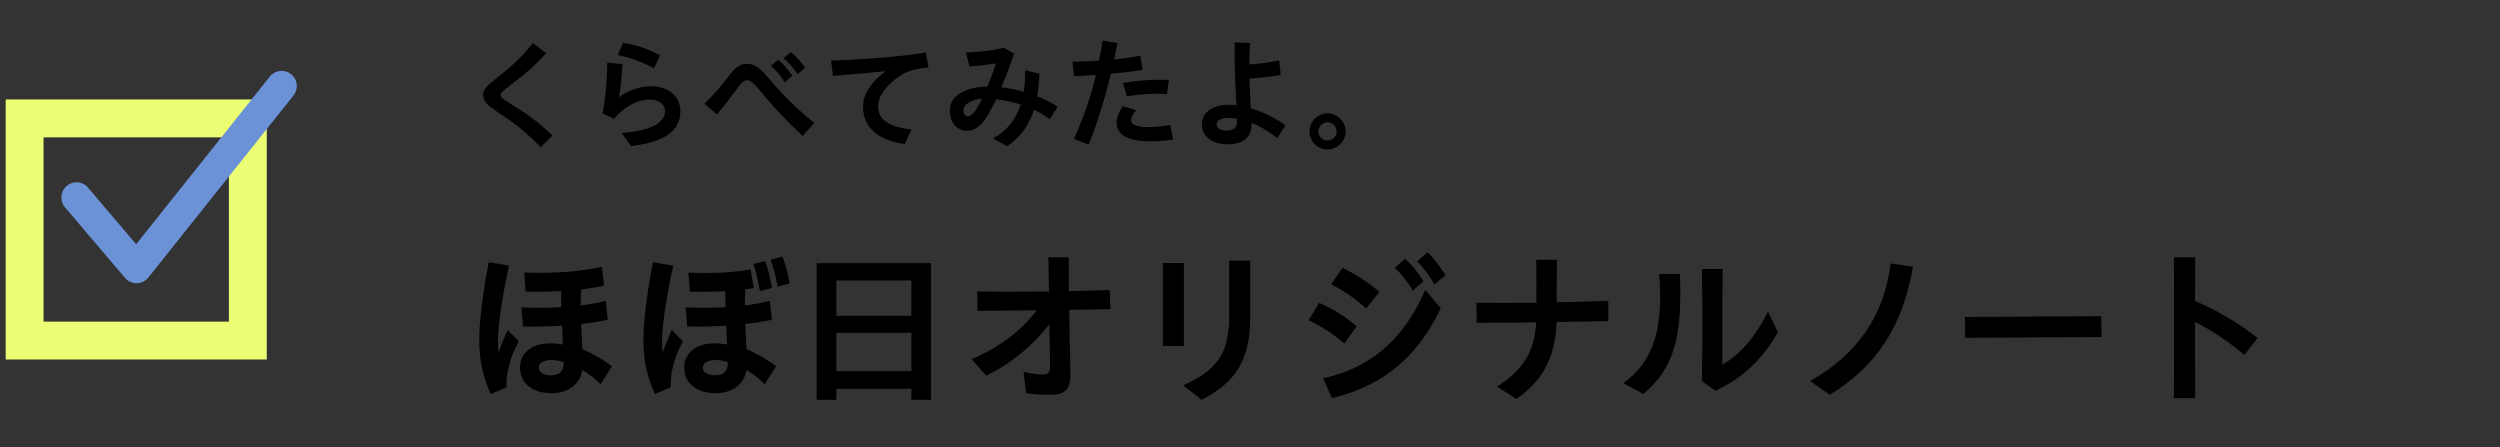 <svg width="330" height="59" viewBox="0 0 330 59" fill="none" xmlns="http://www.w3.org/2000/svg">
<rect x="0" y="0" width="330" height="59" fill="#333333" stroke="none"/>
<path d="M71.376 19.43C69.136 17.158 67.888 16.246 65.568 14.71C64.224 13.798 63.776 13.334 63.776 12.518C63.776 11.814 64.288 11.318 65.632 10.246C67.424 8.838 68.848 7.59 70.336 5.686L72.096 7.014C70.368 8.918 69.136 9.894 67.296 11.302C66.336 12.022 66.08 12.294 66.08 12.55C66.08 12.854 66.32 13.046 67.488 13.766C69.28 14.87 70.624 15.734 72.944 17.878L71.376 19.43ZM86.336 9.03C84.688 8.118 83.248 7.638 81.552 7.254L82.256 5.654C83.904 5.926 85.488 6.406 87.12 7.302L86.336 9.03ZM83.296 19.286L82.08 17.558C85.648 17.27 87.792 16.326 87.776 14.662C87.76 13.734 86.944 13.11 85.648 13.142C84.032 13.19 82.384 14.118 81.04 15.686L79.552 14.966C79.92 13.046 80.128 10.582 80.16 8.278L82.16 8.454C82.112 9.734 81.936 11.334 81.712 12.838C82.896 11.926 84.48 11.414 85.776 11.382C88.064 11.35 89.76 12.566 89.808 14.598V14.678C89.808 17.398 87.568 18.758 83.296 19.286ZM105.28 9.782C104.624 8.838 104.144 8.31 103.424 7.67L104.4 6.886C105.168 7.526 105.648 8.054 106.272 8.95L105.28 9.782ZM103.6 10.854C102.976 9.926 102.496 9.35 101.76 8.662L102.736 7.894C103.488 8.55 103.984 9.126 104.592 9.99L103.6 10.854ZM105.968 17.942C103.552 15.766 101.712 13.638 100.096 11.702C99.344 10.79 98.992 10.598 98.624 10.598C98.256 10.598 97.952 10.806 97.568 11.35C96.544 12.726 95.76 13.75 94.672 15.11L92.992 13.702C94.144 12.55 95.312 11.238 96.352 9.862C97.12 8.838 97.744 8.422 98.592 8.422C99.488 8.422 100.256 8.902 101.28 10.102C103.264 12.47 104.944 14.166 107.488 16.23L105.968 17.942ZM119.429 19.014C116.021 18.55 113.925 16.886 113.925 14.086C113.925 12.454 114.997 10.806 116.869 9.398C114.085 9.686 112.117 9.846 109.957 10.006L109.701 8.006C113.045 7.878 118.389 7.574 122.213 6.934L122.565 8.886C120.261 9.142 119.269 9.558 118.101 10.518C116.741 11.622 115.909 12.79 115.909 14.07C115.909 15.846 117.397 16.742 120.325 17.11L119.429 19.014ZM127.589 17.254C126.245 17.254 125.381 16.102 125.381 14.582C125.381 13.526 125.941 12.678 127.077 12.118C127.909 11.702 128.901 11.462 130.325 11.414C130.741 10.454 131.157 9.35 131.461 8.374C130.341 8.55 129.029 8.71 127.973 8.774L127.509 6.934C129.621 6.838 131.125 6.63 132.517 6.31L133.861 7.094C133.285 8.774 132.709 10.278 132.181 11.526C133.173 11.638 134.165 11.846 135.125 12.118C135.269 11.206 135.333 10.246 135.333 9.27L137.205 9.75C137.157 10.79 137.061 11.782 136.901 12.71C137.973 13.126 138.917 13.606 139.621 14.118L138.549 15.734C137.925 15.254 137.221 14.838 136.485 14.486C135.877 16.406 134.821 18.022 132.949 19.318L131.093 18.278C133.029 17.206 134.133 15.638 134.725 13.798C133.637 13.446 132.517 13.206 131.493 13.11L131.397 13.302C129.925 16.374 128.997 17.254 127.589 17.254ZM127.173 14.582C127.173 14.998 127.381 15.366 127.765 15.366C128.261 15.366 128.885 14.582 129.637 13.03C129.045 13.078 128.533 13.206 128.117 13.414C127.509 13.702 127.173 14.118 127.173 14.582ZM143.701 19.094L141.765 18.326C143.077 15.398 144.005 12.678 144.661 9.894C143.573 9.974 142.581 10.022 141.781 10.054L141.573 8.15C142.661 8.134 143.861 8.086 145.077 8.006C145.253 7.142 145.397 6.262 145.525 5.366L147.509 5.67C147.365 6.406 147.221 7.142 147.061 7.846C148.245 7.734 149.429 7.574 150.517 7.35L150.805 9.222C149.525 9.446 148.053 9.606 146.629 9.734C145.877 12.902 144.965 15.894 143.701 19.094ZM148.741 12.726L148.245 10.95C150.229 10.598 152.421 10.454 154.293 10.566L154.037 12.422C152.453 12.294 150.261 12.438 148.741 12.726ZM151.685 18.646C148.725 18.646 147.397 17.67 147.397 16.198C147.397 15.558 147.717 14.71 148.229 14.006L149.989 14.55C149.525 15.03 149.301 15.526 149.301 15.862C149.301 16.422 149.941 16.774 151.461 16.774C152.389 16.774 153.557 16.678 154.469 16.486L154.853 18.422C153.813 18.598 152.453 18.646 151.685 18.646ZM162.053 19.046C160.021 19.046 158.645 18.022 158.645 16.406C158.645 14.902 159.989 13.83 162.165 13.83C162.501 13.83 162.853 13.846 163.221 13.894L163.173 13.11C163.077 11.654 162.981 9.238 162.981 8.102C162.981 7.35 162.965 6.582 162.981 5.59L165.029 5.686C164.949 6.63 164.917 7.286 164.901 8.502C166.213 8.422 167.557 8.246 168.853 7.974L169.061 9.894C167.573 10.15 166.181 10.294 164.933 10.374C164.949 11.318 164.997 12.358 165.045 13.126C165.061 13.51 165.093 13.91 165.109 14.294C166.693 14.774 168.309 15.542 169.685 16.55L168.597 18.214C167.365 17.254 166.229 16.63 165.205 16.214V16.358C165.205 18.134 164.117 19.046 162.053 19.046ZM160.597 16.406C160.597 16.95 161.125 17.238 161.909 17.238C162.789 17.238 163.285 16.902 163.285 16.102V15.686C162.885 15.606 162.517 15.558 162.197 15.558C161.157 15.558 160.597 15.926 160.597 16.406ZM175.221 19.734C173.925 19.734 172.853 18.646 172.853 17.35C172.853 16.038 173.925 14.966 175.253 14.966C176.533 14.966 177.621 16.054 177.621 17.35C177.621 18.646 176.533 19.734 175.221 19.734ZM175.237 18.55C175.893 18.55 176.437 18.006 176.437 17.35C176.437 16.694 175.877 16.134 175.237 16.134C174.581 16.134 174.021 16.694 174.021 17.35C174.021 18.006 174.565 18.55 175.237 18.55ZM64.796 52.006C63.828 49.916 63.256 47.826 63.256 44.746C63.256 42.722 63.696 38.828 64.51 34.604L67.194 35.066C66.226 39.444 65.72 43.294 65.72 44.944C65.72 45.516 65.764 46.044 65.808 46.55C66.16 45.516 66.556 44.548 67.018 43.558L68.47 45.054C67.744 46.418 67.436 47.32 67.216 48.178C66.908 49.344 66.842 50.092 66.864 51.126L64.796 52.006ZM69.042 43.096L68.822 40.566C70.582 40.654 72.364 40.654 74.102 40.544C74.08 40.192 74.08 39.906 74.08 39.708V38.432C72.562 38.498 71 38.52 69.394 38.498L69.196 35.99C73.398 36.1 76.566 35.858 79.448 35.22L79.734 37.706C78.744 37.926 77.732 38.08 76.698 38.212C76.676 38.85 76.654 39.356 76.654 39.994V40.324C77.82 40.17 78.92 39.972 79.954 39.708L80.218 42.216C79.14 42.436 77.974 42.634 76.72 42.766C76.72 43.184 76.742 43.624 76.764 44.042L76.874 46.088C78.26 46.682 79.646 47.474 80.768 48.354L79.272 50.708C78.59 50.026 77.754 49.366 76.874 48.816C76.544 50.774 74.982 51.896 72.782 51.896C70.252 51.896 68.646 50.576 68.646 48.508C68.646 46.682 70.076 45.318 72.672 45.318C73.178 45.318 73.728 45.384 74.3 45.472L74.234 44.02C74.212 43.734 74.212 43.382 74.19 42.986C72.518 43.096 70.78 43.14 69.042 43.096ZM71.11 48.53C71.11 49.146 71.792 49.542 72.716 49.542C73.728 49.542 74.41 49.08 74.388 47.98V47.804C73.816 47.606 73.288 47.518 72.782 47.518C71.704 47.518 71.11 47.958 71.11 48.53ZM102.636 37.838C102.394 36.408 102.174 35.528 101.712 34.296L103.274 33.878C103.736 35.088 103.956 35.924 104.242 37.42L102.636 37.838ZM100.304 38.432C100.062 36.98 99.864 36.078 99.446 34.846L101.008 34.472C101.448 35.704 101.646 36.518 101.91 38.014L100.304 38.432ZM86.466 52.006C85.498 49.916 84.926 47.826 84.926 44.746C84.926 42.722 85.366 38.828 86.18 34.604L88.864 35.066C87.896 39.444 87.39 43.294 87.39 44.944C87.39 45.516 87.434 46.044 87.478 46.55C87.83 45.516 88.226 44.548 88.688 43.558L90.14 45.054C89.414 46.418 89.106 47.32 88.886 48.178C88.578 49.344 88.512 50.092 88.534 51.126L86.466 52.006ZM90.712 43.096L90.492 40.566C92.252 40.654 94.034 40.654 95.772 40.544C95.75 40.192 95.75 39.906 95.75 39.708V38.432C94.386 38.498 92.868 38.542 91.064 38.498L90.866 35.99C94.452 36.122 96.982 35.946 99.094 35.572L99.49 38.036C99.116 38.102 98.742 38.146 98.368 38.19C98.346 38.828 98.324 39.356 98.324 39.994V40.324C99.49 40.17 100.59 39.972 101.624 39.708L101.888 42.216C100.81 42.436 99.644 42.634 98.39 42.766C98.39 43.184 98.412 43.624 98.434 44.042L98.544 46.088C99.93 46.682 101.316 47.474 102.438 48.354L100.942 50.708C100.26 50.026 99.424 49.366 98.544 48.816C98.214 50.774 96.652 51.896 94.452 51.896C91.922 51.896 90.316 50.576 90.316 48.508C90.316 46.682 91.746 45.318 94.342 45.318C94.848 45.318 95.398 45.384 95.97 45.472L95.904 44.02C95.882 43.734 95.882 43.382 95.86 42.986C94.188 43.096 92.45 43.14 90.712 43.096ZM92.78 48.53C92.78 49.146 93.462 49.542 94.386 49.542C95.398 49.542 96.08 49.08 96.058 47.98V47.804C95.486 47.606 94.958 47.518 94.452 47.518C93.374 47.518 92.78 47.958 92.78 48.53ZM107.806 52.776V34.736H122.898V52.776H120.302V51.324H110.402V52.776H107.806ZM110.402 41.688H120.302V37.024H110.402V41.688ZM110.402 48.992H120.302V43.932H110.402V48.992ZM130.18 49.586L128.266 47.408C131.654 45.978 134.624 43.888 136.846 40.962L129.036 41.028L128.992 38.476C132.358 38.52 135.482 38.498 138.474 38.476C138.452 37.024 138.408 35.528 138.386 33.966H141.07C141.07 35.506 141.092 36.98 141.092 38.432C142.94 38.388 144.722 38.344 146.482 38.278L146.57 40.808C144.744 40.852 142.94 40.874 141.136 40.896C141.158 43.096 141.202 45.318 141.268 47.65C141.29 48.816 141.29 49.146 141.29 49.63C141.29 51.456 140.432 52.116 138.76 52.116C137.99 52.116 136.626 52.072 135.46 51.918L135.108 49.08C136.208 49.344 137.176 49.432 137.704 49.432C138.298 49.432 138.606 49.212 138.606 48.442C138.606 48.068 138.606 47.738 138.584 46.528L138.518 42.766C136.34 45.648 133.48 47.98 130.18 49.586ZM158.626 52.776L156.184 50.862C160.76 48.816 162.256 46.528 162.256 41.71V34.406H165.028V41.798C165.028 47.518 163.136 50.444 158.626 52.776ZM153.5 45.67V34.714H156.272V45.67H153.5ZM189.36 37.53C188.722 36.452 187.996 35.44 187.072 34.494L188.436 33.306C189.426 34.296 189.976 35.044 190.812 36.342L189.36 37.53ZM186.5 38.366C185.664 37.046 185.136 36.342 184.124 35.352L185.466 34.142C186.478 35.11 187.072 35.814 187.886 37.112L186.5 38.366ZM180.34 40.72C178.624 39.224 177.524 38.476 175.72 37.53L177.216 35.352C179.02 36.254 180.362 37.09 182.078 38.52L180.34 40.72ZM175.83 52.556L174.642 49.938C180.208 48.706 184.96 45.56 188.15 38.256L190.174 40.698C186.632 48.134 181.506 51.148 175.83 52.556ZM177.458 45.34C175.83 43.976 174.51 43.118 172.75 42.26L174.136 39.972C176.094 40.874 177.326 41.622 179.086 43.052L177.458 45.34ZM200.162 52.666L197.61 51.016C200.932 48.948 202.56 46.506 202.78 42.546C200.096 42.59 197.566 42.612 194.926 42.612L194.882 39.972C197.588 39.994 200.14 39.994 202.802 39.972C202.802 38.058 202.824 36.166 202.78 34.296H205.53C205.486 36.166 205.486 38.036 205.486 39.906C207.598 39.862 209.82 39.796 212.284 39.708L212.306 42.392C209.82 42.436 207.576 42.48 205.464 42.502C205.31 47.298 203.572 50.29 200.162 52.666ZM226.431 51.566L224.649 50.29C224.737 45.318 224.737 40.5 224.649 35.506H227.399C227.333 39.73 227.333 43.91 227.355 48.134C229.577 46.858 231.755 44.526 233.361 41.116L234.681 43.822C232.613 47.65 229.533 50.202 226.431 51.566ZM216.927 52.006L214.265 50.576C218.599 47.54 219.523 42.7 219.017 36.166H221.745C222.097 44.636 220.909 48.64 216.927 52.006ZM241.545 52.116L238.927 50.29C245.043 46.924 248.761 41.644 249.553 34.78L252.523 35.198C251.115 43.096 247.837 48.178 241.545 52.116ZM259.409 44.592L259.365 41.842L277.361 41.732L277.405 44.482L259.409 44.592ZM286.953 52.556C286.975 49.124 286.975 45.846 286.975 42.744C286.975 39.642 286.975 36.694 286.953 33.966H289.769C289.769 35.814 289.747 37.728 289.747 39.73C292.563 40.918 295.687 42.744 297.997 44.614L296.259 46.858C294.169 45.076 291.881 43.558 289.747 42.502C289.747 45.648 289.747 48.992 289.769 52.556H286.953Z" fill="black"/>
<rect x="3.25" y="15.629" width="29.462" height="29.325" stroke="#ECFF74" stroke-width="5"/>
<path d="M10.102 26.066L18.02 35.383L37.178 11.355" stroke="#6B92D7" stroke-width="4" stroke-linecap="round" stroke-linejoin="round"/>
</svg>
